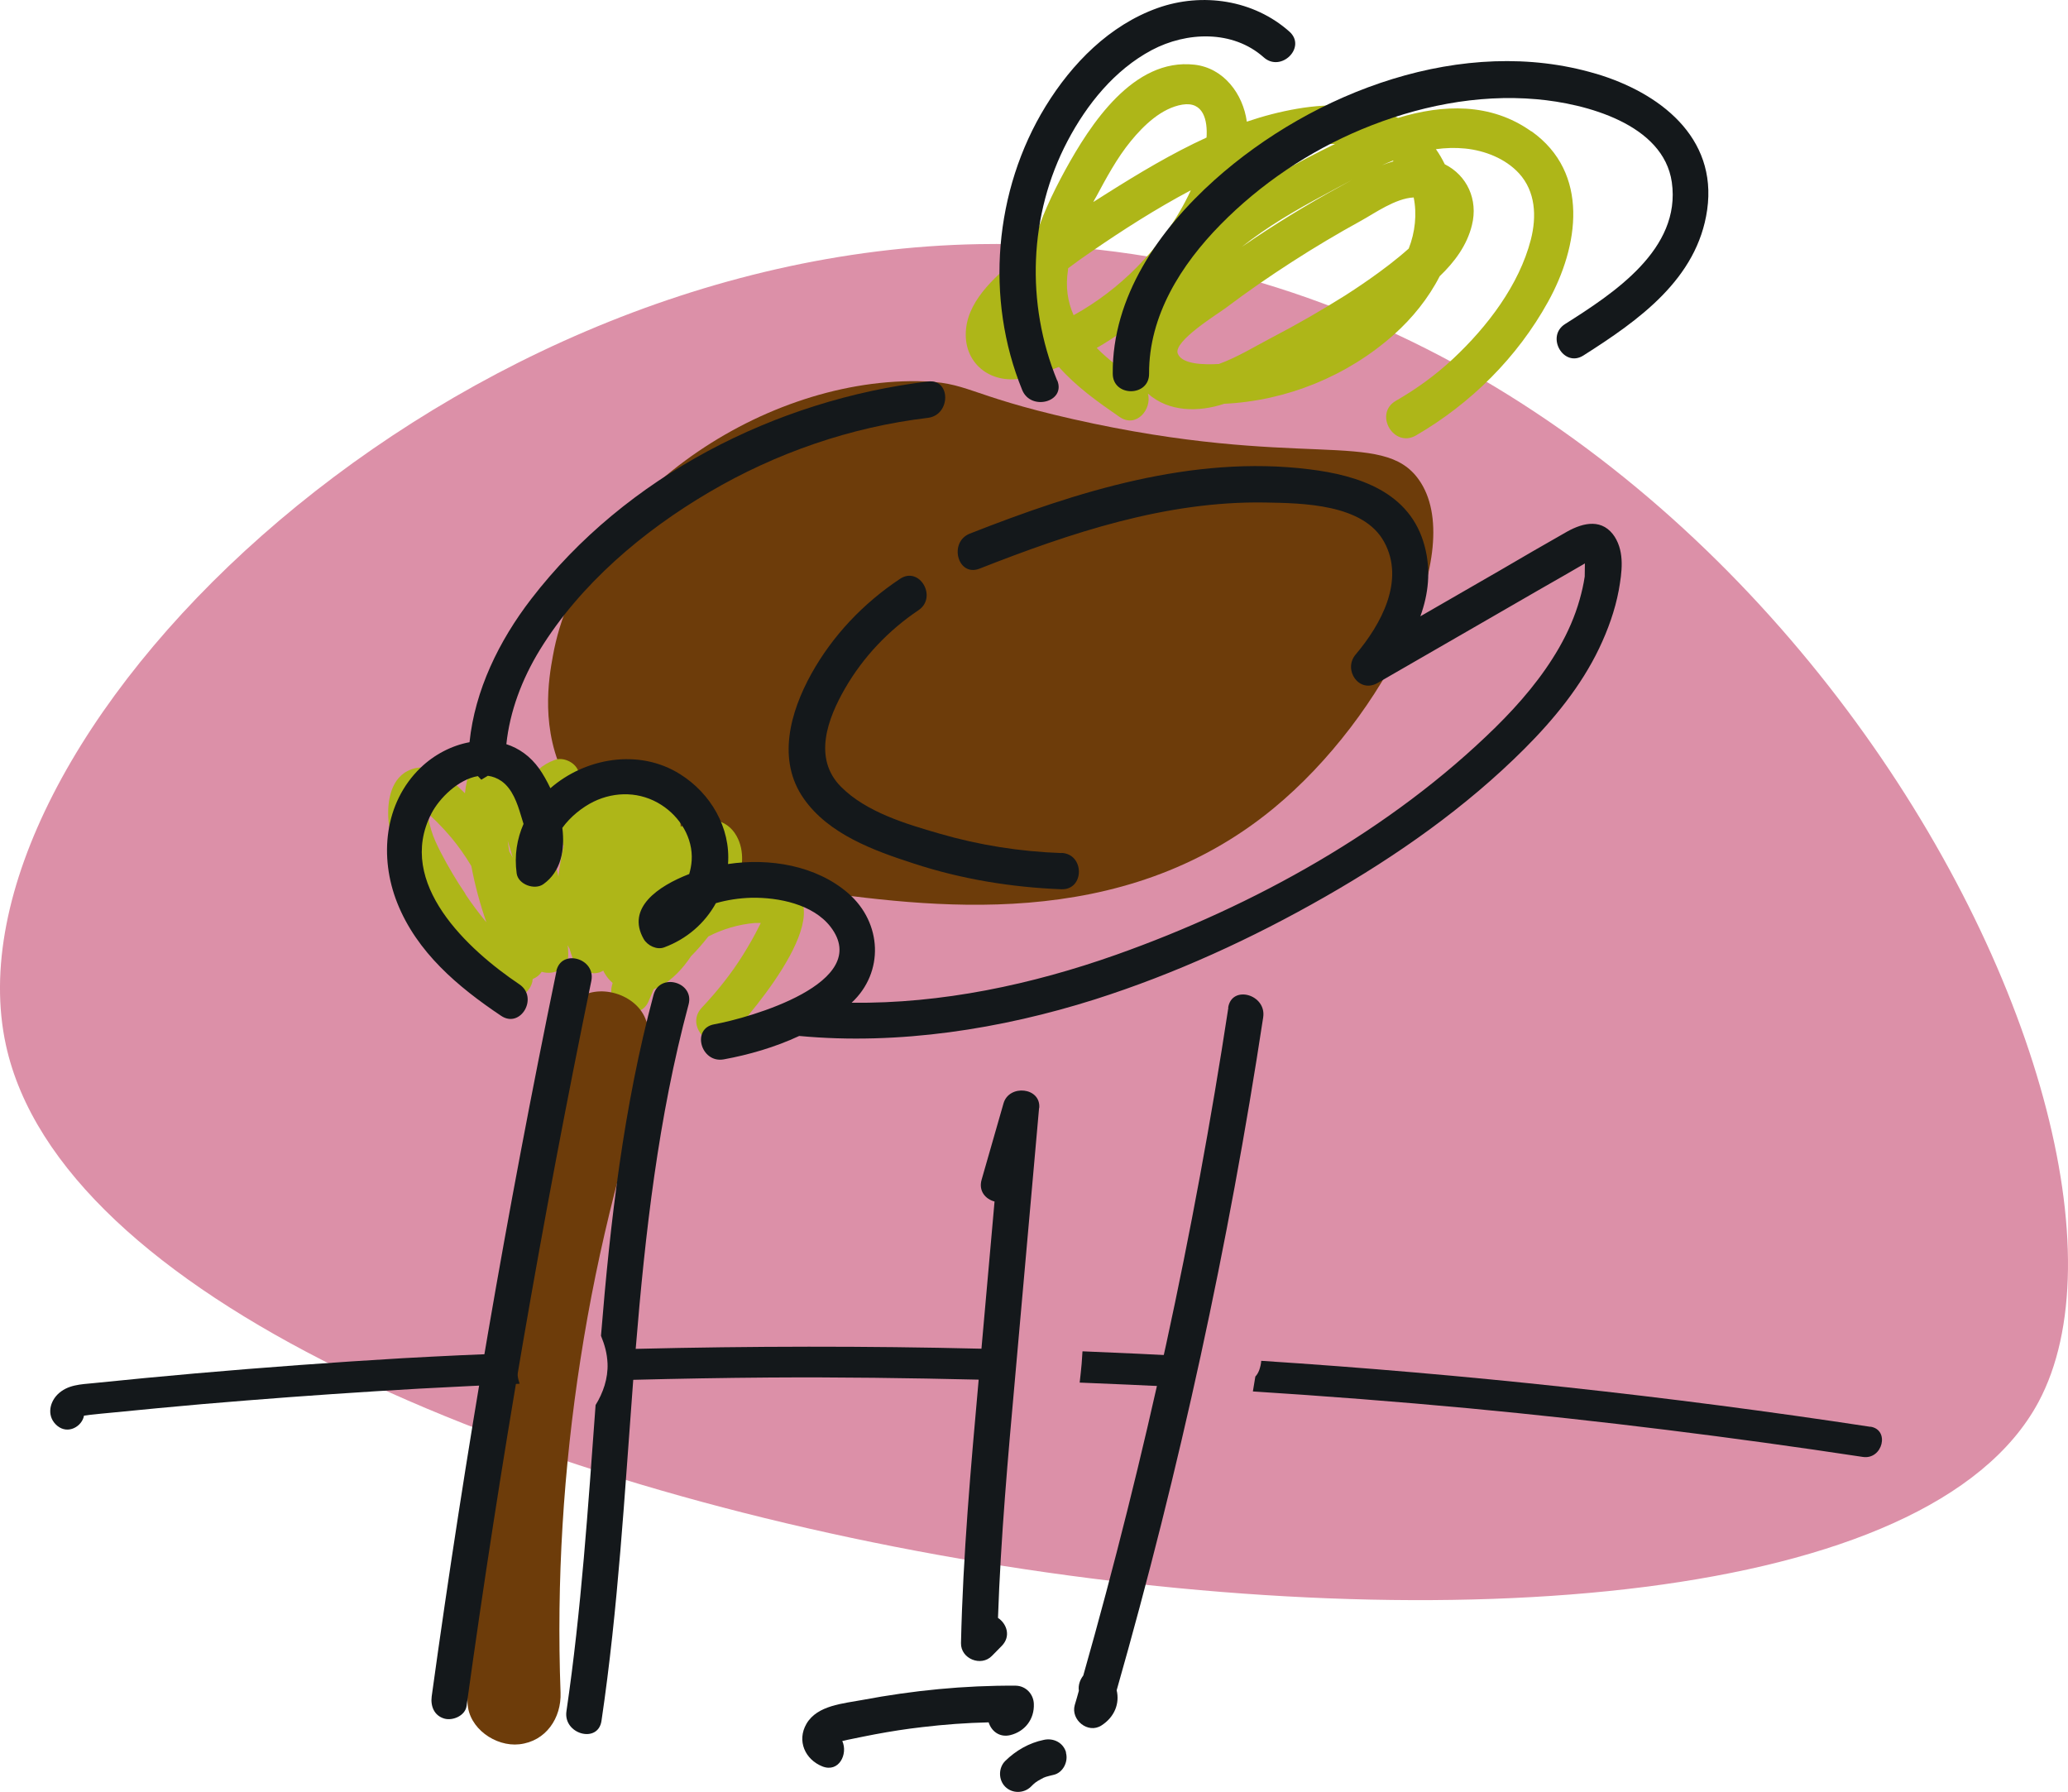 <?xml version="1.0" encoding="UTF-8"?>
<svg xmlns="http://www.w3.org/2000/svg" id="Capa_2" data-name="Capa 2" viewBox="0 0 126.32 109.43">
  <defs>
    <style>
      .cls-1 {
        fill: #14181b;
      }

      .cls-2 {
        fill: #aeb618;
      }

      .cls-3 {
        fill: #dc90a8;
      }

      .cls-4 {
        fill: #6d3c0a;
      }
    </style>
  </defs>
  <g id="ilustración">
    <path class="cls-3" d="m.36,63.82C-3.64,45.46,26.25,15.52,59.8,14.91c45.66-.82,74.17,53.13,64.71,70.73C111.26,110.28,7.01,94.36.36,63.82Z"></path>
    <path class="cls-4" d="m33.77,40.07c1.65-9.32,12.47-16.91,22.28-16.79,3.14.04,2.88.82,9.5,2.32,13.91,3.14,18.89.54,21.12,3.7,2.99,4.23-2.04,14.43-8.87,20.06-9.32,7.68-21,6.05-28.83,4.96-5.21-.73-11.71-1.73-14.36-6.65-1.65-3.07-1.08-6.29-.84-7.6Z"></path>
    <path class="cls-2" d="m47.48,53.97c-.78-.16-1.62-.11-2.45.05.34-.94.47-2.04-.03-2.95-.64-1.16-1.94-1.21-3.04-.75-.13.05-.25.11-.38.17-.07-1.26-.43-2.43-1.53-3.03-.88-.48-1.61-.33-2.22.13-.14-.01-.27,0-.4.02-.62.11-1.11.4-1.51.79-.19-.48-.41-.96-.65-1.43-.23-.45-.9-.74-1.38-.56-.78.28-1.28.78-1.63,1.38-.26-.6-.54-1.2-.84-1.79-.34-.67-1.42-.82-1.92-.25-.69.79-1,1.72-1.1,2.7-.04-.04-.07-.08-.11-.11-.89-.87-2.06-1.92-3.38-1.26-1.14.57-1.29,2.12-1.16,3.23.17,1.4.84,2.69,1.54,3.9,1.37,2.39,3.12,4.56,5.14,6.44.86.8,2.06.03,2.11-.86.23-.09.42-.24.55-.44.73.23,1.68-.18,1.62-1.13,0-.16-.02-.33-.03-.49.03.06.06.12.09.18,0,.01.02.02.02.03.06.2.12.41.2.61.28.73,1.23,1.13,1.86.73.03.07.06.13.1.19.13.22.29.4.47.56-.02.07-.03.13-.05.2-.31,1.28,1.64,2.26,2.24.94.11-.25.22-.51.32-.76.13-.05.26-.1.39-.17.75-.4,1.38-1.08,1.89-1.84.38-.38.73-.79,1.06-1.21.88-.45,1.85-.74,2.84-.82.03,0,.19,0,.36,0-.03.05-.05.1-.08.16-.3.61-.64,1.2-1,1.78-.73,1.17-1.58,2.23-2.52,3.23-1.08,1.14.64,2.88,1.73,1.73,1.38-1.45,7.34-8.42,2.87-9.31Zm-13.53-1.26c0-.78.02-1.58.11-2.36.14.43.26.87.37,1.32-.14.62-.25,1.24-.32,1.86-.05-.22-.1-.43-.15-.65,0-.06,0-.11,0-.17Zm-2.63-.33c-.07-.13-.14-.25-.21-.38-.04-.22-.07-.44-.1-.66.11.35.21.69.31,1.04Zm-2.89,2.21c-.55-.81-1.05-1.65-1.5-2.52-.23-.45-.45-.9-.59-1.38-.07-.23-.14-.48-.16-.72,0-.03,0-.14,0-.26.01.01.03.02.04.04.16.15.32.3.47.45.31.31.6.63.88.96.45.54.86,1.13,1.22,1.73.22,1.17.53,2.32.92,3.44-.46-.56-.89-1.13-1.29-1.73Z"></path>
    <path class="cls-2" d="m93.53,8.02c-2.47-1.76-5.4-1.65-8.13-.82-1.81-.85-4.06-.92-6.16-.56-1.05.18-2.08.45-3.08.79-.23-1.69-1.41-3.28-3.2-3.48-3.74-.42-6.37,3.66-7.9,6.45-.78,1.43-1.52,2.98-1.94,4.55-.25.2-.5.4-.75.61-1.35,1.15-3.17,2.62-3.36,4.52-.22,2.07,1.47,3.41,3.44,3.02.75-.15,1.5-.39,2.23-.69,1.06,1.2,2.38,2.14,3.7,3.05,1.02.71,2-.46,1.74-1.42,1.28,1.13,3.09,1.14,4.66.62,3.81-.18,7.52-1.69,10.37-4.23,1.11-.99,2.1-2.21,2.79-3.56.91-.87,1.67-1.89,1.97-3.12.39-1.56-.3-3.04-1.66-3.72-.16-.33-.34-.64-.54-.92.59-.08,1.18-.1,1.78-.04,1.2.12,2.46.61,3.29,1.51,1.02,1.11,1.09,2.64.73,4.05-.72,2.79-2.67,5.33-4.74,7.27-1.07,1-2.24,1.85-3.51,2.58-1.36.79-.13,2.91,1.24,2.11,3.35-1.95,6.18-4.76,8.06-8.16,1.88-3.39,2.56-7.87-1.01-10.41Zm-7.18,4.03c.21,1.02.09,2.14-.3,3.13-1.48,1.33-3.5,2.62-3.89,2.87-1.45.91-2.94,1.77-4.46,2.56-1,.52-2.11,1.21-3.25,1.62-.9.05-2.26.03-2.51-.64-.28-.75,2.45-2.42,2.93-2.78,1.31-.99,2.66-1.92,4.04-2.81,1.38-.89,2.79-1.73,4.23-2.52.82-.45,2.1-1.37,3.21-1.42Zm-21.12,4.42s.01-.06.02-.09c.44-.33.88-.65,1.34-.96,1.97-1.36,4.02-2.67,6.15-3.8-.81,1.75-1.96,3.35-3.31,4.71-1.13,1.14-2.43,2.14-3.85,2.92-.36-.81-.51-1.73-.34-2.78Zm16.68-5.11c-2.07,1.13-4.1,2.37-6.06,3.72,1.55-1.23,3.28-2.24,5.02-3.17.56-.3,1.14-.62,1.73-.93-.23.13-.47.26-.69.38Zm-.36-2.57c-2.3,1.12-4.6,2.38-6.64,3.93.39-.82.77-1.7,1.01-2.61,1.73-.71,3.73-1.32,5.63-1.32Zm-14.62,3.28c.64-1.19,1.29-2.41,2.15-3.46.78-.95,1.87-2.01,3.14-2.22,1.29-.21,1.55.95,1.48,2.01-2.12.97-4.15,2.19-6.1,3.42-.27.17-.55.35-.82.52.05-.09.1-.18.15-.28Zm-5.45,8.07c.16-.65.86-1.24,1.34-1.69.08.62.24,1.23.49,1.83-.24.09-.49.17-.73.25-.53.16-1.31.47-1.1-.38Zm5.51,1.11c.12-.07.24-.14.36-.21.66-.4,1.3-.84,1.91-1.32-.41,1.23-.45,2.45.17,3.49-.86-.6-1.72-1.23-2.44-1.96Zm18.13-11.4c-.24.07-.47.15-.7.24.22-.1.44-.19.66-.28.01.01.03.02.04.04Z"></path>
    <path class="cls-4" d="m39.48,62.37c-.53-1.67-2.99-2.42-4.34-1.27-1.23,1.04-1.6,2.34-1.18,3.7-.08.27-.18.55-.27.82-.29.92-.56,1.84-.83,2.76-.48,1.67-.93,3.34-1.33,5.03-.78,3.25-1.41,6.53-1.89,9.84-1,6.87-1.34,13.83-1.08,20.76.06,1.54,1.71,2.68,3.16,2.52,1.63-.18,2.58-1.61,2.52-3.16-.25-6.82.17-13.63,1.22-20.37.53-3.43,1.23-6.83,2.09-10.2.38-1.5.79-2.99,1.24-4.46.63-2.04,1.38-3.83.7-5.97Z"></path>
    <g>
      <path class="cls-1" d="m64.57,23.23c-1.92-4.69-1.73-10.12.64-14.62,1.18-2.24,2.87-4.34,5.14-5.55,2.13-1.13,4.95-1.24,6.84.44,1.06.95,2.64-.62,1.57-1.57-2.18-1.94-5.32-2.41-8.05-1.44-2.94,1.05-5.23,3.38-6.84,6-3.15,5.13-3.71,11.76-1.43,17.33.53,1.3,2.68.73,2.14-.59Z"></path>
      <path class="cls-1" d="m97.47,4.5c-8.06-2.39-17.23,1.08-23.28,6.49-3.38,3.03-6.26,7.12-6.22,11.83,0,1.43,2.23,1.43,2.22,0-.02-3.54,1.96-6.66,4.37-9.11,2.44-2.48,5.4-4.47,8.61-5.81,3.36-1.4,7.05-2.16,10.69-1.84,2.99.26,7.75,1.51,8.26,5.07.58,4.1-3.57,6.79-6.52,8.66-1.2.76-.09,2.69,1.12,1.92,3.35-2.13,6.96-4.66,7.56-8.9.63-4.45-2.93-7.16-6.8-8.31Z"></path>
      <path class="cls-1" d="m64.85,52.1c-2.54-.09-5.03-.48-7.47-1.19-2.04-.59-4.47-1.31-6.01-2.86-1.73-1.74-.81-4.17.25-6.01,1.11-1.92,2.65-3.54,4.48-4.77,1.18-.79.07-2.71-1.12-1.92-2.24,1.49-4.12,3.46-5.43,5.82-1.28,2.32-2.11,5.25-.45,7.61,1.52,2.17,4.28,3.17,6.69,3.95,2.92.96,5.98,1.46,9.04,1.58,1.43.05,1.43-2.17,0-2.22Z"></path>
    </g>
    <g>
      <path class="cls-1" d="m114.25,87.14c-12.34-1.88-24.75-3.22-37.21-4.03-.01.19-.06.38-.12.56-.06.16-.14.3-.24.4-.05.3-.1.6-.15.91,4.4.28,8.81.62,13.2,1.03,8.05.76,16.07,1.76,24.06,2.97,1.21.18,1.67-1.67.45-1.85Z"></path>
      <path class="cls-1" d="m66.12,82.55c-.02.26-.03.52-.05.74-.04.38-.07.77-.12,1.15,2.01.08,4.03.17,6.04.27.18-.62.36-1.25.53-1.88-.98-.05-1.96-.1-2.95-.15-1.15-.05-2.3-.1-3.44-.15Z"></path>
      <path class="cls-1" d="m33.99,59.32c-3.03,14.67-5.57,29.44-7.62,44.28-.08.6.15,1.18.77,1.36.52.15,1.28-.18,1.36-.77,2.05-14.84,4.6-29.61,7.62-44.28.29-1.39-1.85-1.99-2.14-.59Z"></path>
    </g>
    <path class="cls-1" d="m65.12,107.03c-.17-.61-.78-.9-1.36-.77-.89.18-1.71.65-2.36,1.29-.42.42-.42,1.15,0,1.57.43.43,1.14.42,1.57,0,.23-.23.31-.3.63-.47.06-.03.11-.06.17-.09,0,0,.03,0,.11-.04.15-.04.31-.09.46-.12.59-.12.93-.81.77-1.36Z"></path>
    <g>
      <path class="cls-1" d="m98.65,32.81c-.74-1.16-1.91-.91-2.93-.34-1.38.78-2.75,1.58-4.12,2.38-1.61.93-3.23,1.86-4.84,2.79.49-1.35.66-2.8.26-4.29-.87-3.3-4.02-4.32-7.06-4.69-7.12-.88-14.18,1.36-20.72,3.93-1.31.52-.74,2.66.59,2.14,5.55-2.18,11.39-4.14,17.43-4.04,2.3.04,6.02.08,7.29,2.41,1.29,2.36-.2,5.05-1.74,6.87-.79.93.2,2.4,1.34,1.74,2.22-1.28,4.44-2.56,6.66-3.84,1.06-.61,2.11-1.22,3.17-1.83l1.59-.91c.32-.18.63-.37.95-.55.1-.06.2-.11.29-.17,0,.34-.01.79-.01.8-.07.48-.18.95-.31,1.41-.29,1.03-.72,2-1.25,2.93-1.04,1.81-2.4,3.4-3.88,4.86-6.39,6.28-14.77,10.92-23.18,13.9-5.14,1.82-10.68,3-16.16,2.93,2-1.86,1.86-4.87-.19-6.67-1.97-1.72-4.83-2.18-7.36-1.8.17-2.22-1.06-4.32-2.93-5.49-2.53-1.59-5.81-.98-7.92.86-.21-.44-.44-.85-.68-1.19-.55-.77-1.24-1.25-2.01-1.5.21-1.99.94-3.95,2.04-5.75,2.47-4.02,6.31-7.27,10.35-9.64,4.08-2.4,8.65-3.98,13.36-4.54,1.4-.17,1.42-2.39,0-2.22-9.3,1.12-18.46,5.78-24.23,13.28-1.98,2.57-3.44,5.58-3.77,8.75-1.09.2-2.16.76-2.99,1.56-2.23,2.15-2.53,5.46-1.43,8.24,1.2,3.03,3.71,5.14,6.35,6.91,1.19.8,2.3-1.12,1.12-1.92-3.14-2.11-7.57-6.18-5.38-10.43.49-.95,1.65-2.09,2.84-2.29.07.07.14.15.21.22.13-.08.27-.16.4-.24.29.04.57.14.84.33.66.47.96,1.35,1.18,2.09.03.1.09.29.16.52-.4.91-.57,1.93-.42,3.02.09.68,1.1,1.04,1.63.66,1.08-.77,1.33-2.08,1.16-3.44.5-.69,1.22-1.26,1.91-1.6,1.34-.65,2.88-.61,4.14.2,1.14.73,1.94,2.02,1.85,3.4-.02.28-.07.55-.15.82-1.91.74-3.86,2.08-2.78,3.97.23.4.8.68,1.25.51,1.38-.51,2.48-1.47,3.16-2.7.7-.2,1.43-.31,2.17-.33,1.65-.03,3.76.39,4.83,1.77,2.64,3.43-4.96,5.57-7.11,5.96-1.4.26-.81,2.39.59,2.14,1.53-.28,3.13-.74,4.61-1.43,6.07.57,12.36-.43,18.05-2.23,4.9-1.56,9.61-3.72,14.07-6.27,4.38-2.5,8.6-5.46,12.18-9.04,1.8-1.8,3.46-3.83,4.56-6.13.54-1.13.97-2.32,1.2-3.55.19-1.08.37-2.29-.25-3.27Z"></path>
      <path class="cls-1" d="m75.03,61.55c-2.1,13.76-5.06,27.39-8.86,40.78-.2.26-.32.59-.27.93-.08.29-.16.58-.25.87-.26.91.81,1.78,1.63,1.25.81-.52,1.12-1.35.93-2.15,3.85-13.5,6.84-27.23,8.95-41.1.21-1.4-1.92-2-2.14-.59Z"></path>
      <path class="cls-1" d="m62.05,102.95c-3.14-.02-6.28.29-9.36.87-1.16.22-2.77.32-3.43,1.46-.6,1.04-.08,2.18.97,2.6,1.01.4,1.58-.75,1.22-1.55.2-.05.4-.09.6-.13.47-.1.94-.19,1.4-.28.96-.18,1.92-.33,2.89-.44,1.35-.16,2.7-.26,4.05-.29.16.52.65.94,1.32.78.9-.22,1.48-.98,1.44-1.91-.02-.6-.49-1.1-1.11-1.11Z"></path>
      <path class="cls-1" d="m31.63,84.08c-.08-.52-.07-.94.03-1.46,0,0,0,0,0,0-2.35.09-4.71.2-7.06.33-4.23.25-8.46.56-12.68.93-2.06.18-4.12.38-6.18.59-.8.08-1.62.09-2.23.7-.53.54-.64,1.39-.01,1.91.67.55,1.52.02,1.63-.62.12-.01.26-.04.36-.05.46-.05.93-.1,1.39-.14.93-.09,1.85-.18,2.78-.27,1.8-.17,3.6-.33,5.41-.47,3.5-.28,7.01-.52,10.52-.72,2.05-.11,4.1-.21,6.15-.3-.04-.14-.09-.28-.11-.43Z"></path>
      <path class="cls-1" d="m63.48,67.67c.11-1.27-1.84-1.46-2.18-.29l-1.34,4.67c-.2.7.25,1.19.79,1.33-.27,3-.53,5.99-.8,8.99-7.04-.17-14.08-.16-21.12.01.58-7.08,1.38-14.14,3.23-21.03.37-1.38-1.77-1.97-2.14-.59-1.83,6.83-2.64,13.81-3.21,20.82.23.57.37,1.06.4,1.69.02.45-.05.91-.18,1.34-.13.42-.32.83-.55,1.2-.46,6.25-.87,12.51-1.78,18.7-.21,1.4,1.93,2,2.14.59,1.02-6.89,1.41-13.87,1.94-20.83,2.77-.07,5.53-.12,8.3-.14,4.27-.03,8.54.03,12.8.13-.48,5.36-.96,10.71-1.08,16.09-.02.96,1.23,1.46,1.89.78.2-.2.4-.41.6-.61.58-.59.3-1.36-.23-1.71.17-4.92.61-9.83,1.05-14.73.49-5.47.97-10.94,1.46-16.41Z"></path>
    </g>
  </g>
</svg>
